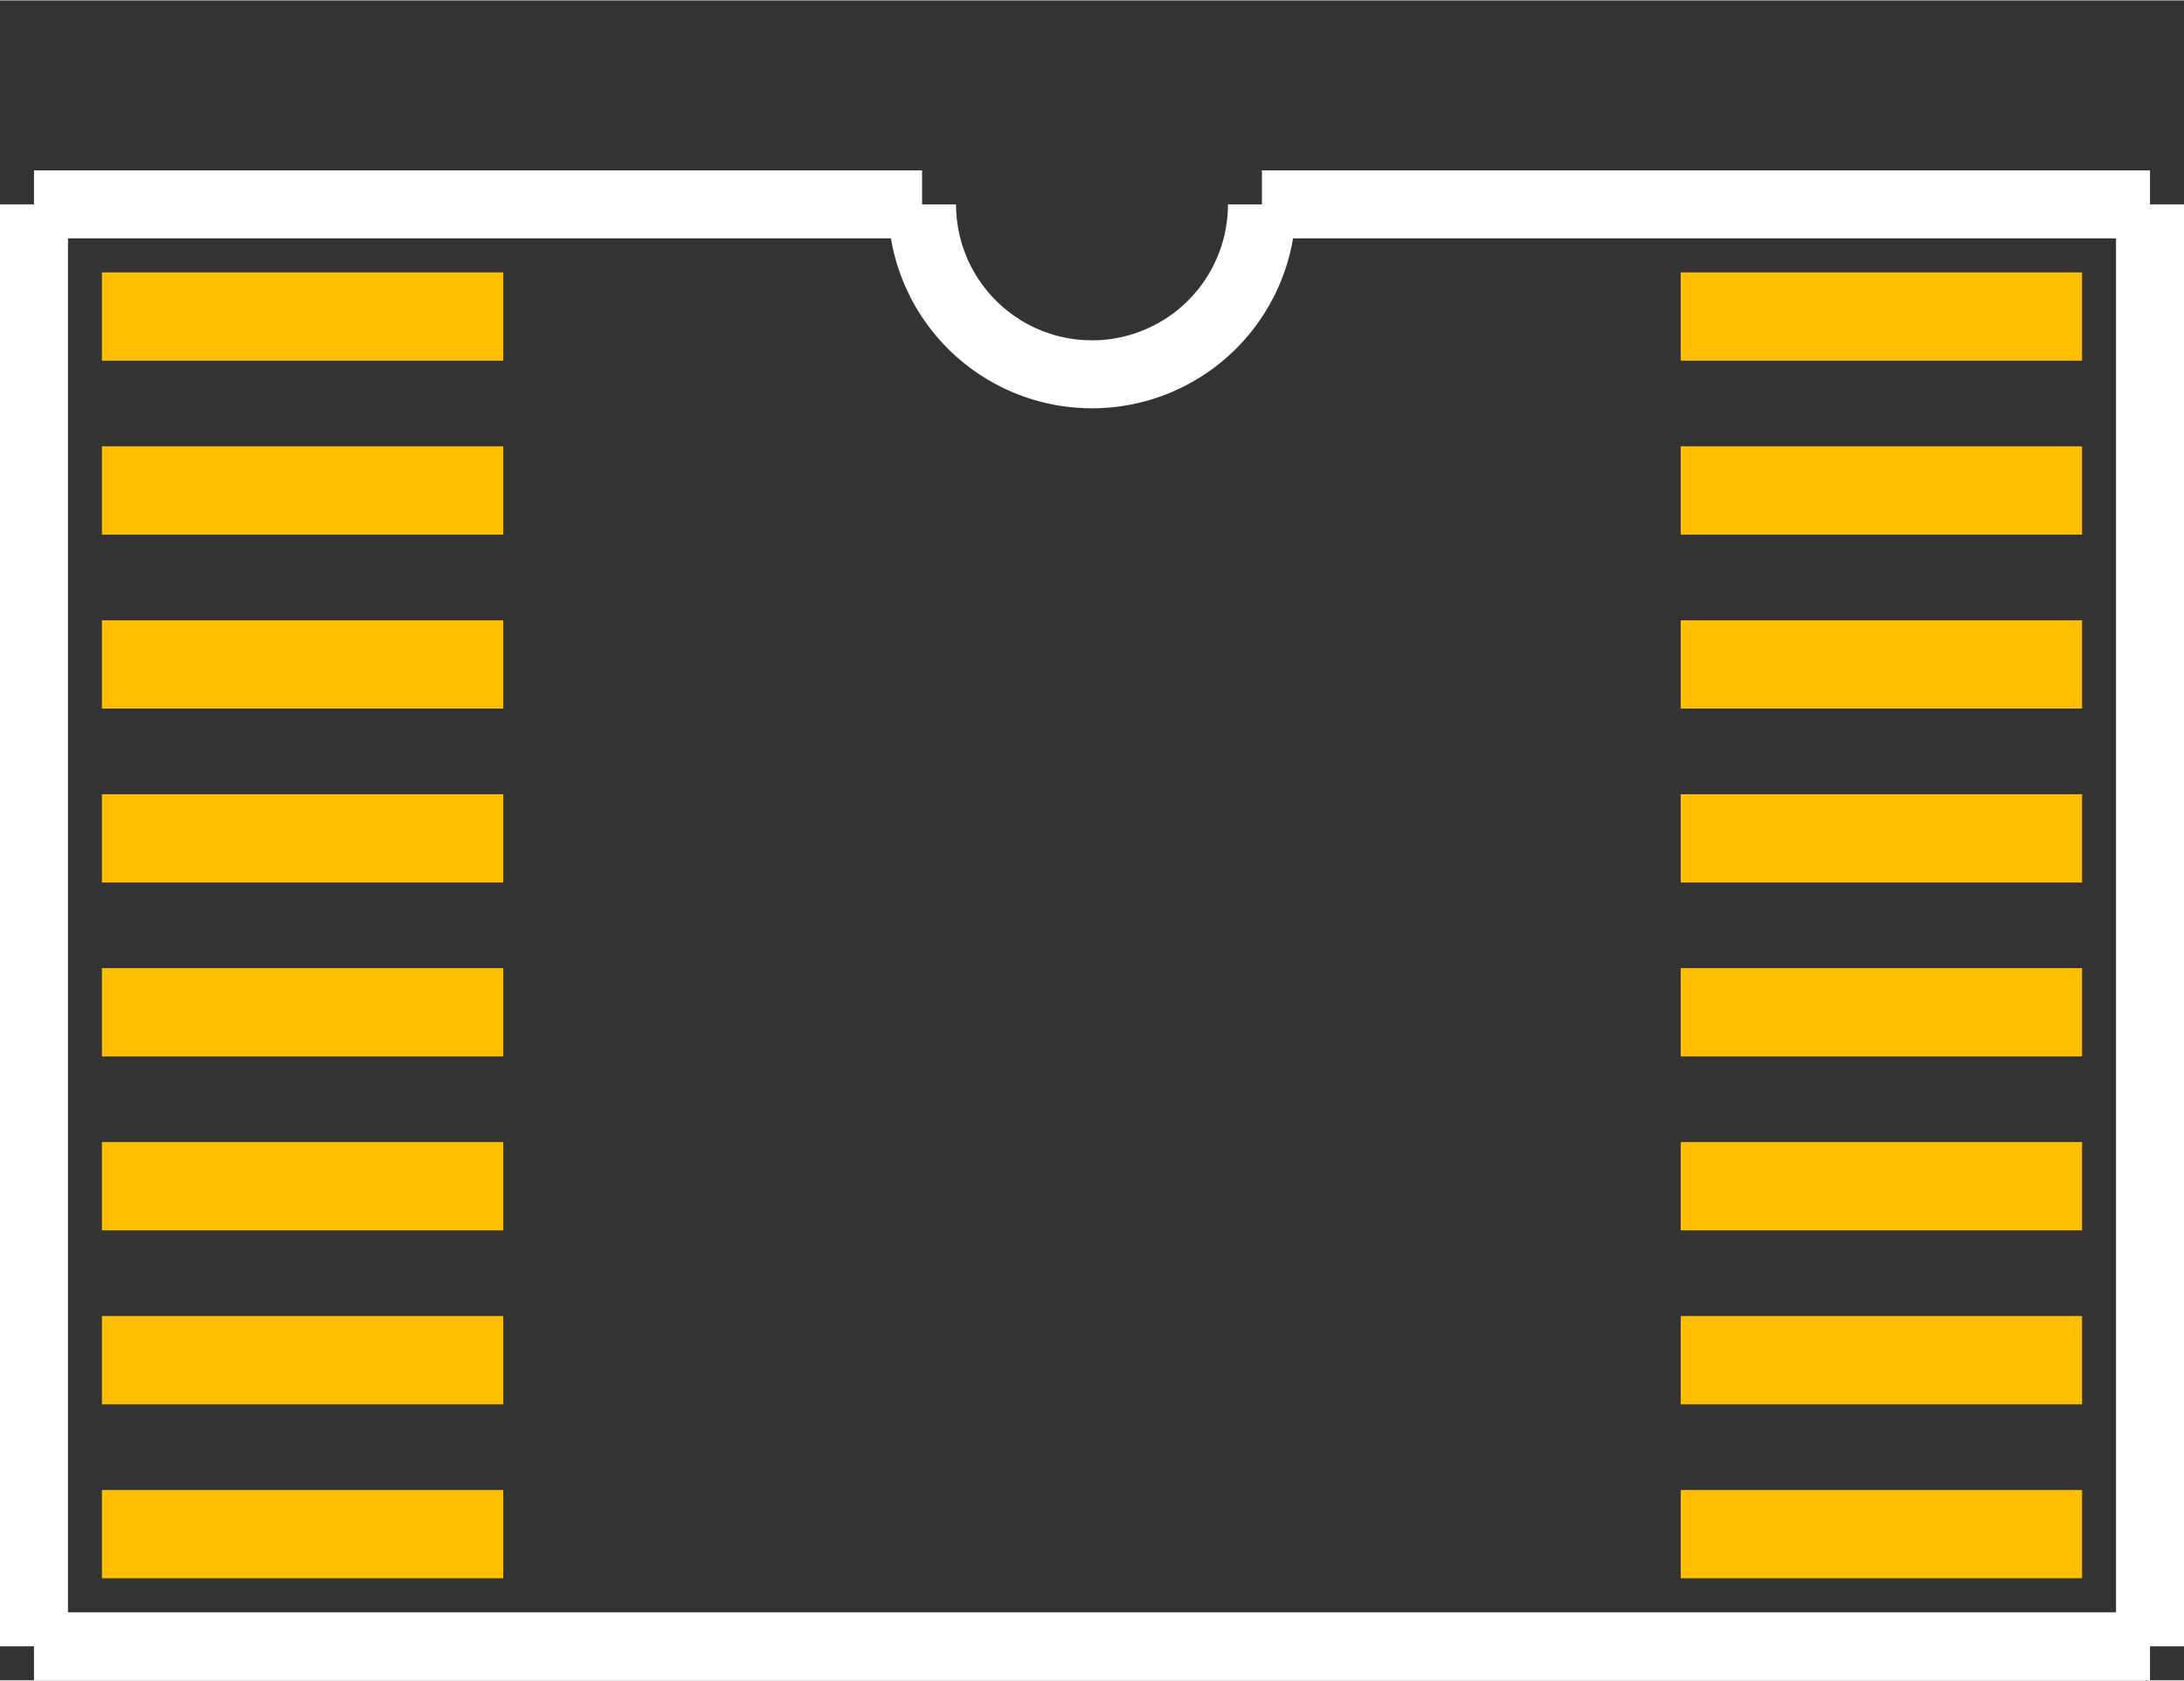 <?xml version="1.0" encoding="UTF-8" standalone="no"?> <svg xmlns:svg="http://www.w3.org/2000/svg" xmlns="http://www.w3.org/2000/svg" version="1.2" baseProfile="tiny" x="0in" y="0in" width="0.321in" height="0.247in" viewBox="0 0 32132 24712" ><rect x="0" y="0" width="32132" height="24712" fill="#333333" stroke="none"/><title>TSSOP16.fp</title><desc>Geda footprint file 'TSSOP16.fp' converted by Fritzing</desc><g id="copper1">
 <line fill="none" connectorname="1" stroke="#ffbf00" stroke-linejoin="miter" stroke-linecap="square" id="connector0pad" y1="4650" x1="2149" y2="4650" stroke-width="1299" x2="6755"/>
 <line fill="none" connectorname="2" stroke="#ffbf00" stroke-linejoin="miter" stroke-linecap="square" id="connector1pad" y1="7209" x1="2149" y2="7209" stroke-width="1299" x2="6755"/>
 <line fill="none" connectorname="3" stroke="#ffbf00" stroke-linejoin="miter" stroke-linecap="square" id="connector2pad" y1="9768" x1="2149" y2="9768" stroke-width="1299" x2="6755"/>
 <line fill="none" connectorname="4" stroke="#ffbf00" stroke-linejoin="miter" stroke-linecap="square" id="connector3pad" y1="12327" x1="2149" y2="12327" stroke-width="1299" x2="6755"/>
 <line fill="none" connectorname="5" stroke="#ffbf00" stroke-linejoin="miter" stroke-linecap="square" id="connector4pad" y1="14885" x1="2149" y2="14885" stroke-width="1299" x2="6755"/>
 <line fill="none" connectorname="6" stroke="#ffbf00" stroke-linejoin="miter" stroke-linecap="square" id="connector5pad" y1="17444" x1="2149" y2="17444" stroke-width="1299" x2="6755"/>
 <line fill="none" connectorname="7" stroke="#ffbf00" stroke-linejoin="miter" stroke-linecap="square" id="connector6pad" y1="20003" x1="2149" y2="20003" stroke-width="1299" x2="6755"/>
 <line fill="none" connectorname="8" stroke="#ffbf00" stroke-linejoin="miter" stroke-linecap="square" id="connector7pad" y1="22562" x1="2149" y2="22562" stroke-width="1299" x2="6755"/>
 <line fill="none" connectorname="9" stroke="#ffbf00" stroke-linejoin="miter" stroke-linecap="square" id="connector8pad" y1="22562" x1="29983" y2="22562" stroke-width="1299" x2="25377"/>
 <line fill="none" connectorname="10" stroke="#ffbf00" stroke-linejoin="miter" stroke-linecap="square" id="connector9pad" y1="20003" x1="29983" y2="20003" stroke-width="1299" x2="25377"/>
 <line fill="none" connectorname="11" stroke="#ffbf00" stroke-linejoin="miter" stroke-linecap="square" id="connector10pad" y1="17444" x1="29983" y2="17444" stroke-width="1299" x2="25377"/>
 <line fill="none" connectorname="12" stroke="#ffbf00" stroke-linejoin="miter" stroke-linecap="square" id="connector11pad" y1="14885" x1="29983" y2="14885" stroke-width="1299" x2="25377"/>
 <line fill="none" connectorname="13" stroke="#ffbf00" stroke-linejoin="miter" stroke-linecap="square" id="connector12pad" y1="12327" x1="29983" y2="12327" stroke-width="1299" x2="25377"/>
 <line fill="none" connectorname="14" stroke="#ffbf00" stroke-linejoin="miter" stroke-linecap="square" id="connector13pad" y1="9768" x1="29983" y2="9768" stroke-width="1299" x2="25377"/>
 <line fill="none" connectorname="15" stroke="#ffbf00" stroke-linejoin="miter" stroke-linecap="square" id="connector14pad" y1="7209" x1="29983" y2="7209" stroke-width="1299" x2="25377"/>
 <line fill="none" connectorname="16" stroke="#ffbf00" stroke-linejoin="miter" stroke-linecap="square" id="connector15pad" y1="4650" x1="29983" y2="4650" stroke-width="1299" x2="25377"/>
</g>
<g id="silkscreen">
 <line fill="none" stroke="white" y1="3000" x1="500" y2="24212" stroke-width="1000" x2="500"/>
 <line fill="none" stroke="white" y1="24212" x1="500" y2="24212" stroke-width="1000" x2="31632"/>
 <line fill="none" stroke="white" y1="24212" x1="31632" y2="3000" stroke-width="1000" x2="31632"/>
 <line fill="none" stroke="white" y1="3000" x1="500" y2="3000" stroke-width="1000" x2="13566"/>
 <line fill="none" stroke="white" y1="3000" x1="31632" y2="3000" stroke-width="1000" x2="18566"/>
 <path fill="none" stroke="white" stroke-width="1000" d="M13566,3000a2500,2500,0,1,0,5000,0"/>
</g>
</svg>